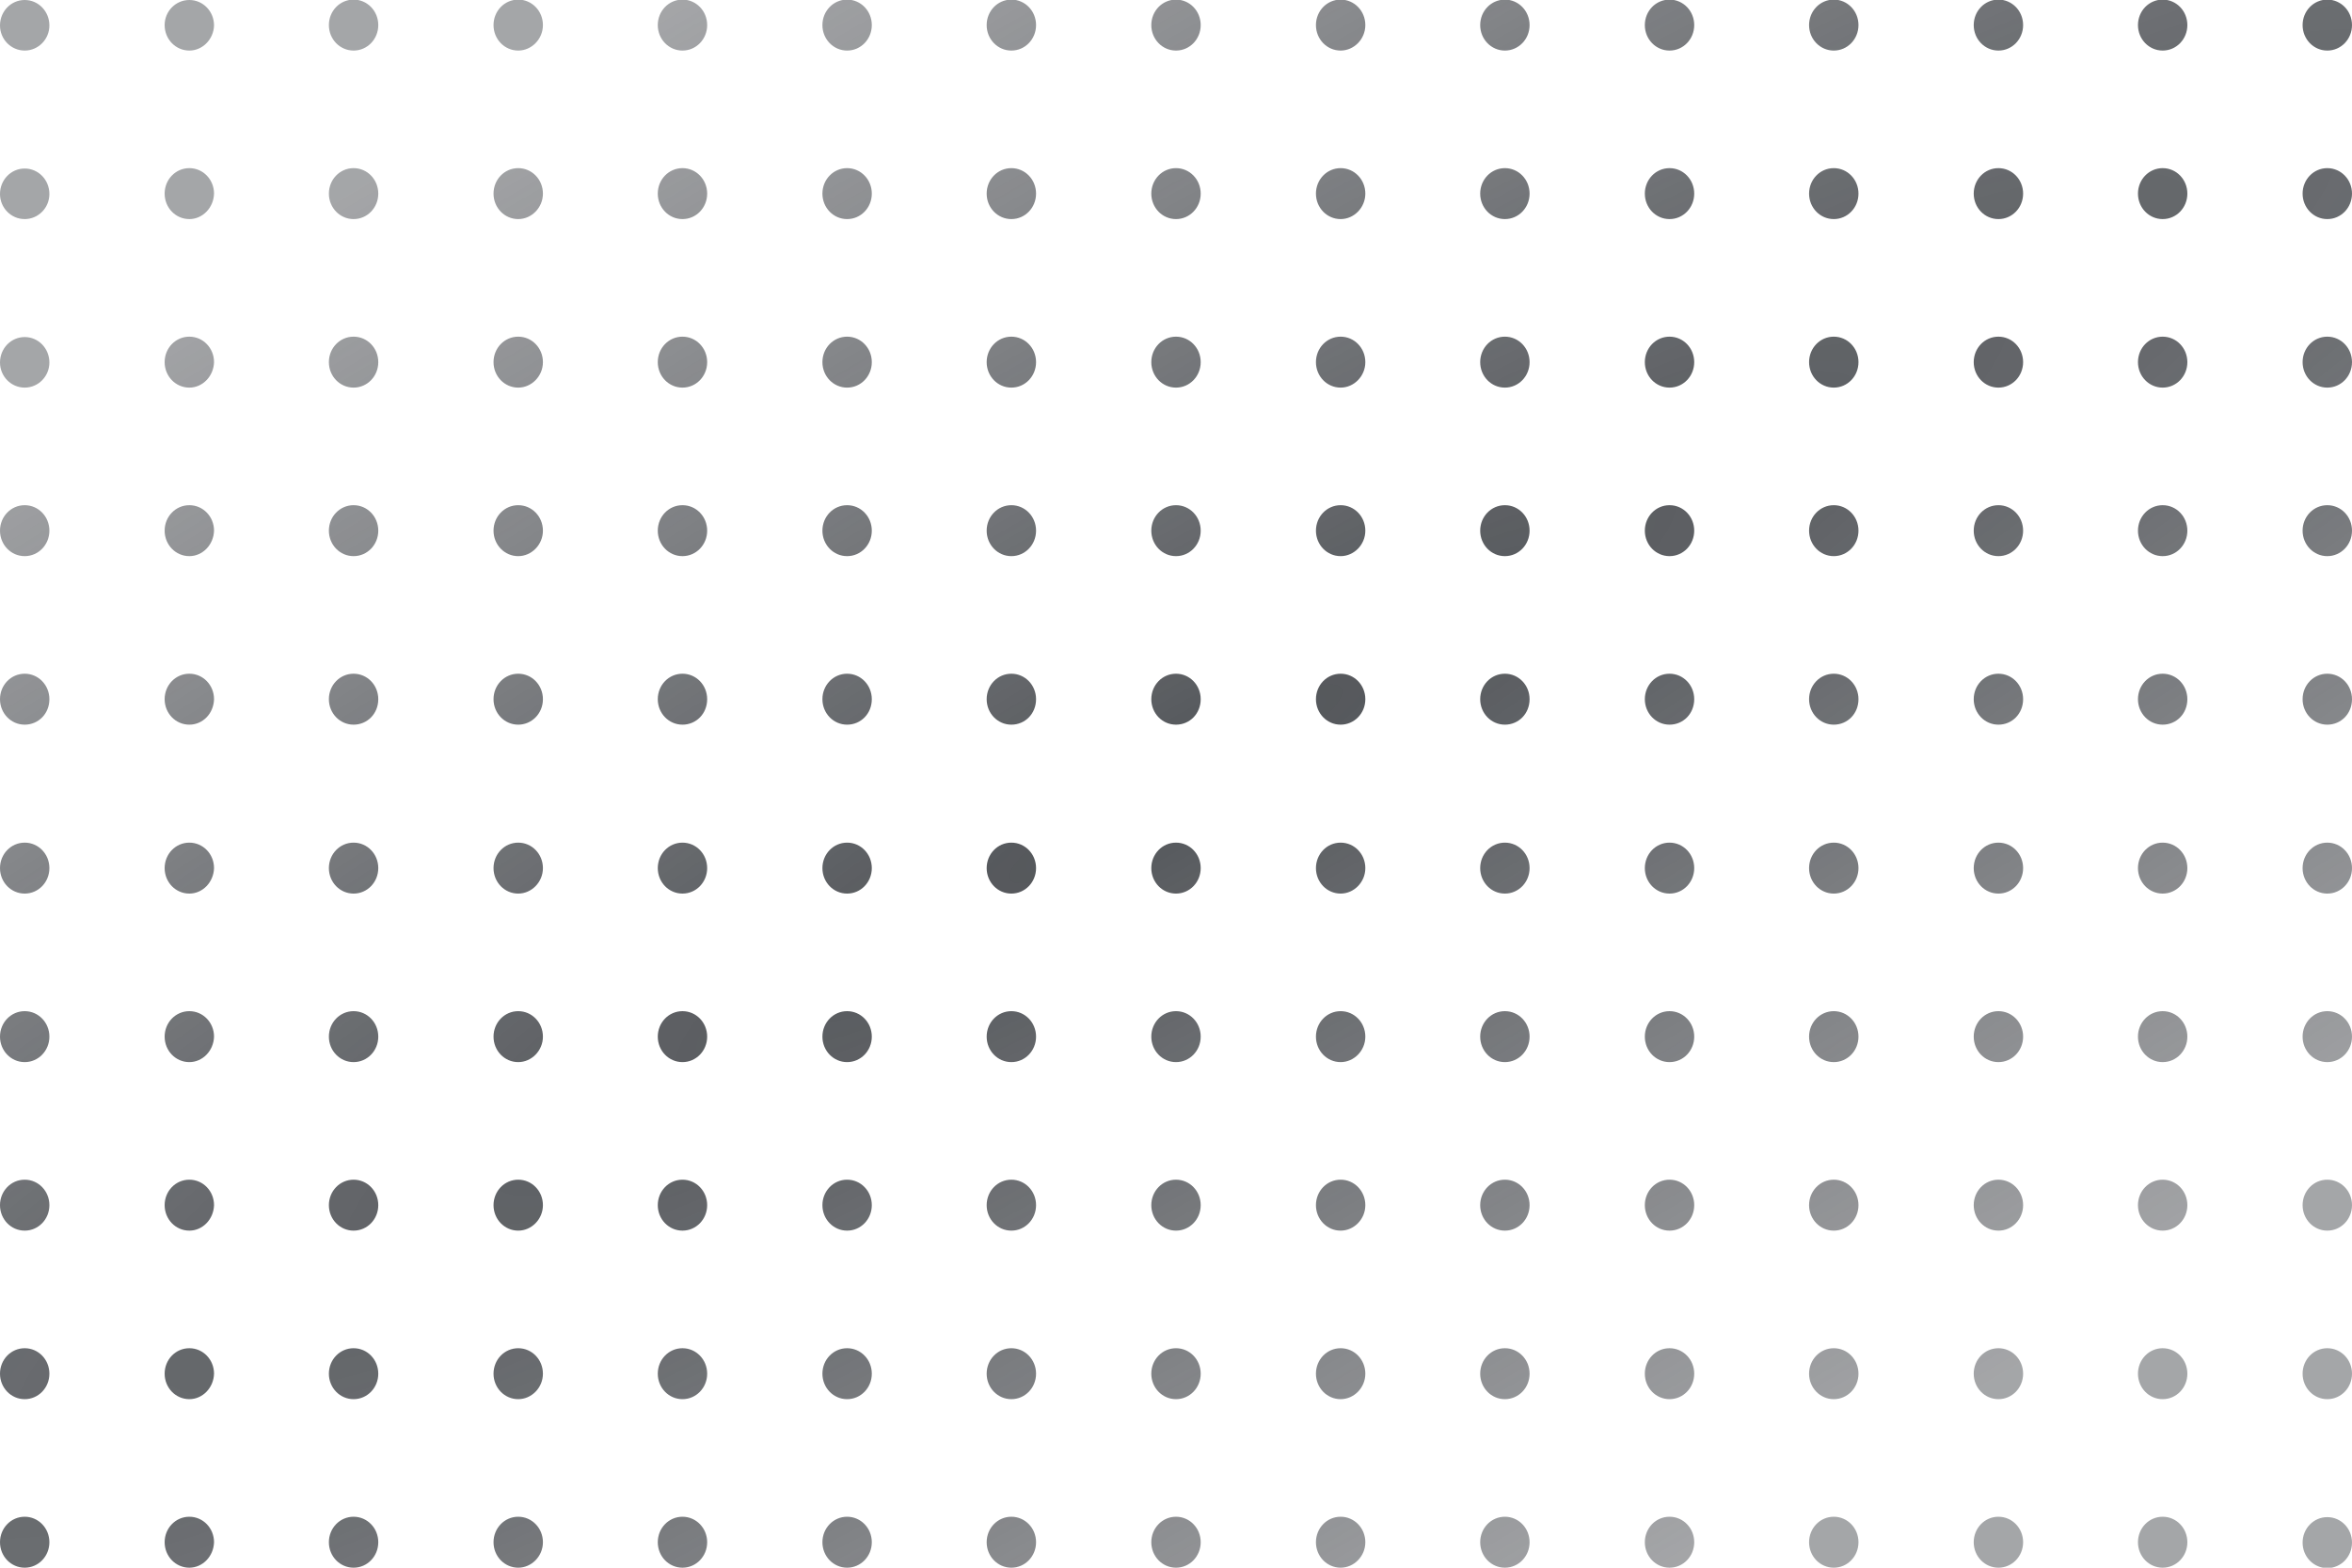 <?xml version="1.0" encoding="utf-8"?>
<!-- Generator: Adobe Illustrator 23.0.1, SVG Export Plug-In . SVG Version: 6.00 Build 0)  -->
<svg version="1.1" id="linez" xmlns="http://www.w3.org/2000/svg" xmlns:xlink="http://www.w3.org/1999/xlink" x="0px" y="0px"
	 viewBox="0 0 600 400" style="enable-background:new 0 0 600 400;" xml:space="preserve">
<style type="text/css">
	.st0{fill-rule:evenodd;clip-rule:evenodd;fill:url(#SVGID_1_);}
</style>
<radialGradient id="SVGID_1_" cx="300" cy="200" r="254.951" gradientTransform="matrix(-0.5 -0.866 5.196 -3 -589.231 1059.808)" gradientUnits="userSpaceOnUse">
	<stop  offset="0" style="stop-color:#53565A"/>
	<stop  offset="0.931" style="stop-color:#686A6E;stop-opacity:0.6"/>
</radialGradient>
<path class="st0" d="M593.7,357c-3.5,0-6.3-2.9-6.3-6.5c0-3.6,2.8-6.5,6.3-6.5s6.3,2.9,6.3,6.5C600,354.1,597.2,357,593.7,357z
	 M593.7,314c-3.5,0-6.3-2.9-6.3-6.5c0-3.6,2.8-6.5,6.3-6.5s6.3,2.9,6.3,6.5C600,311.1,597.2,314,593.7,314z M593.7,271
	c-3.5,0-6.3-2.9-6.3-6.5c0-3.6,2.8-6.5,6.3-6.5s6.3,2.9,6.3,6.5C600,268.1,597.2,271,593.7,271z M593.7,228c-3.5,0-6.3-2.9-6.3-6.5
	c0-3.6,2.8-6.5,6.3-6.5s6.3,2.9,6.3,6.5C600,225.1,597.2,228,593.7,228z M593.7,184.9c-3.5,0-6.3-2.9-6.3-6.5c0-3.6,2.8-6.5,6.3-6.5
	s6.3,2.9,6.3,6.5C600,182.1,597.2,184.9,593.7,184.9z M593.7,141.9c-3.5,0-6.3-2.9-6.3-6.5c0-3.6,2.8-6.5,6.3-6.5s6.3,2.9,6.3,6.5
	C600,139,597.2,141.9,593.7,141.9z M593.7,98.9c-3.5,0-6.3-2.9-6.3-6.5c0-3.6,2.8-6.5,6.3-6.5s6.3,2.9,6.3,6.5
	C600,96,597.2,98.9,593.7,98.9z M593.7,55.9c-3.5,0-6.3-2.9-6.3-6.5c0-3.6,2.8-6.5,6.3-6.5s6.3,2.9,6.3,6.5
	C600,53,597.2,55.9,593.7,55.9z M593.7,12.9c-3.5,0-6.3-2.9-6.3-6.5c0-3.6,2.8-6.5,6.3-6.5s6.3,2.9,6.3,6.5
	C600,10,597.2,12.9,593.7,12.9z M551.7,400c-3.5,0-6.3-2.9-6.3-6.5c0-3.6,2.8-6.5,6.3-6.5s6.3,2.9,6.3,6.5
	C558,397.1,555.2,400,551.7,400z M551.7,357c-3.5,0-6.3-2.9-6.3-6.5c0-3.6,2.8-6.5,6.3-6.5s6.3,2.9,6.3,6.5
	C558,354.1,555.2,357,551.7,357z M551.7,314c-3.5,0-6.3-2.9-6.3-6.5c0-3.6,2.8-6.5,6.3-6.5s6.3,2.9,6.3,6.5
	C558,311.1,555.2,314,551.7,314z M551.7,271c-3.5,0-6.3-2.9-6.3-6.5c0-3.6,2.8-6.5,6.3-6.5s6.3,2.9,6.3,6.5
	C558,268.1,555.2,271,551.7,271z M551.7,228c-3.5,0-6.3-2.9-6.3-6.5c0-3.6,2.8-6.5,6.3-6.5s6.3,2.9,6.3,6.5
	C558,225.1,555.2,228,551.7,228z M551.7,184.9c-3.5,0-6.3-2.9-6.3-6.5c0-3.6,2.8-6.5,6.3-6.5s6.3,2.9,6.3,6.5
	C558,182.1,555.2,184.9,551.7,184.9z M551.7,141.9c-3.5,0-6.3-2.9-6.3-6.5c0-3.6,2.8-6.5,6.3-6.5s6.3,2.9,6.3,6.5
	C558,139,555.2,141.9,551.7,141.9z M551.7,98.9c-3.5,0-6.3-2.9-6.3-6.5c0-3.6,2.8-6.5,6.3-6.5s6.3,2.9,6.3,6.5
	C558,96,555.2,98.9,551.7,98.9z M551.7,55.9c-3.5,0-6.3-2.9-6.3-6.5c0-3.6,2.8-6.5,6.3-6.5s6.3,2.9,6.3,6.5
	C558,53,555.2,55.9,551.7,55.9z M551.7,12.9c-3.5,0-6.3-2.9-6.3-6.5c0-3.6,2.8-6.5,6.3-6.5s6.3,2.9,6.3,6.5
	C558,10,555.2,12.9,551.7,12.9z M509.8,400c-3.5,0-6.3-2.9-6.3-6.5c0-3.6,2.8-6.5,6.3-6.5c3.5,0,6.3,2.9,6.3,6.5
	C516.1,397.1,513.3,400,509.8,400z M509.8,357c-3.5,0-6.3-2.9-6.3-6.5c0-3.6,2.8-6.5,6.3-6.5c3.5,0,6.3,2.9,6.3,6.5
	C516.1,354.1,513.3,357,509.8,357z M509.8,314c-3.5,0-6.3-2.9-6.3-6.5c0-3.6,2.8-6.5,6.3-6.5c3.5,0,6.3,2.9,6.3,6.5
	C516.1,311.1,513.3,314,509.8,314z M509.8,271c-3.5,0-6.3-2.9-6.3-6.5c0-3.6,2.8-6.5,6.3-6.5c3.5,0,6.3,2.9,6.3,6.5
	C516.1,268.1,513.3,271,509.8,271z M509.8,228c-3.5,0-6.3-2.9-6.3-6.5c0-3.6,2.8-6.5,6.3-6.5c3.5,0,6.3,2.9,6.3,6.5
	C516.1,225.1,513.3,228,509.8,228z M509.8,184.9c-3.5,0-6.3-2.9-6.3-6.5c0-3.6,2.8-6.5,6.3-6.5c3.5,0,6.3,2.9,6.3,6.5
	C516.1,182.1,513.3,184.9,509.8,184.9z M509.8,141.9c-3.5,0-6.3-2.9-6.3-6.5c0-3.6,2.8-6.5,6.3-6.5c3.5,0,6.3,2.9,6.3,6.5
	C516.1,139,513.3,141.9,509.8,141.9z M509.8,98.9c-3.5,0-6.3-2.9-6.3-6.5c0-3.6,2.8-6.5,6.3-6.5c3.5,0,6.3,2.9,6.3,6.5
	C516.1,96,513.3,98.9,509.8,98.9z M509.8,55.9c-3.5,0-6.3-2.9-6.3-6.5c0-3.6,2.8-6.5,6.3-6.5c3.5,0,6.3,2.9,6.3,6.5
	C516.1,53,513.3,55.9,509.8,55.9z M509.8,12.9c-3.5,0-6.3-2.9-6.3-6.5c0-3.6,2.8-6.5,6.3-6.5c3.5,0,6.3,2.9,6.3,6.5
	C516.1,10,513.3,12.9,509.8,12.9z M467.8,400c-3.5,0-6.3-2.9-6.3-6.5c0-3.6,2.8-6.5,6.3-6.5s6.3,2.9,6.3,6.5
	C474.1,397.1,471.3,400,467.8,400z M467.8,357c-3.5,0-6.3-2.9-6.3-6.5c0-3.6,2.8-6.5,6.3-6.5s6.3,2.9,6.3,6.5
	C474.1,354.1,471.3,357,467.8,357z M467.8,314c-3.5,0-6.3-2.9-6.3-6.5c0-3.6,2.8-6.5,6.3-6.5s6.3,2.9,6.3,6.5
	C474.1,311.1,471.3,314,467.8,314z M467.8,271c-3.5,0-6.3-2.9-6.3-6.5c0-3.6,2.8-6.5,6.3-6.5s6.3,2.9,6.3,6.5
	C474.1,268.1,471.3,271,467.8,271z M467.8,228c-3.5,0-6.3-2.9-6.3-6.5c0-3.6,2.8-6.5,6.3-6.5s6.3,2.9,6.3,6.5
	C474.1,225.1,471.3,228,467.8,228z M467.8,184.9c-3.5,0-6.3-2.9-6.3-6.5c0-3.6,2.8-6.5,6.3-6.5s6.3,2.9,6.3,6.5
	C474.1,182.1,471.3,184.9,467.8,184.9z M467.8,141.9c-3.5,0-6.3-2.9-6.3-6.5c0-3.6,2.8-6.5,6.3-6.5s6.3,2.9,6.3,6.5
	C474.1,139,471.3,141.9,467.8,141.9z M467.8,98.9c-3.5,0-6.3-2.9-6.3-6.5c0-3.6,2.8-6.5,6.3-6.5s6.3,2.9,6.3,6.5
	C474.1,96,471.3,98.9,467.8,98.9z M467.8,55.9c-3.5,0-6.3-2.9-6.3-6.5c0-3.6,2.8-6.5,6.3-6.5s6.3,2.9,6.3,6.5
	C474.1,53,471.3,55.9,467.8,55.9z M467.8,12.9c-3.5,0-6.3-2.9-6.3-6.5c0-3.6,2.8-6.5,6.3-6.5s6.3,2.9,6.3,6.5
	C474.1,10,471.3,12.9,467.8,12.9z M425.9,400c-3.5,0-6.3-2.9-6.3-6.5c0-3.6,2.8-6.5,6.3-6.5c3.5,0,6.3,2.9,6.3,6.5
	C432.2,397.1,429.4,400,425.9,400z M425.9,357c-3.5,0-6.3-2.9-6.3-6.5c0-3.6,2.8-6.5,6.3-6.5c3.5,0,6.3,2.9,6.3,6.5
	C432.2,354.1,429.4,357,425.9,357z M425.9,314c-3.5,0-6.3-2.9-6.3-6.5c0-3.6,2.8-6.5,6.3-6.5c3.5,0,6.3,2.9,6.3,6.5
	C432.2,311.1,429.4,314,425.9,314z M425.9,271c-3.5,0-6.3-2.9-6.3-6.5c0-3.6,2.8-6.5,6.3-6.5c3.5,0,6.3,2.9,6.3,6.5
	C432.2,268.1,429.4,271,425.9,271z M425.9,228c-3.5,0-6.3-2.9-6.3-6.5c0-3.6,2.8-6.5,6.3-6.5c3.5,0,6.3,2.9,6.3,6.5
	C432.2,225.1,429.4,228,425.9,228z M425.9,184.9c-3.5,0-6.3-2.9-6.3-6.5c0-3.6,2.8-6.5,6.3-6.5c3.5,0,6.3,2.9,6.3,6.5
	C432.2,182.1,429.4,184.9,425.9,184.9z M425.9,141.9c-3.5,0-6.3-2.9-6.3-6.5c0-3.6,2.8-6.5,6.3-6.5c3.5,0,6.3,2.9,6.3,6.5
	C432.2,139,429.4,141.9,425.9,141.9z M425.9,98.9c-3.5,0-6.3-2.9-6.3-6.5c0-3.6,2.8-6.5,6.3-6.5c3.5,0,6.3,2.9,6.3,6.5
	C432.2,96,429.4,98.9,425.9,98.9z M425.9,55.9c-3.5,0-6.3-2.9-6.3-6.5c0-3.6,2.8-6.5,6.3-6.5c3.5,0,6.3,2.9,6.3,6.5
	C432.2,53,429.4,55.9,425.9,55.9z M425.9,12.9c-3.5,0-6.3-2.9-6.3-6.5c0-3.6,2.8-6.5,6.3-6.5c3.5,0,6.3,2.9,6.3,6.5
	C432.2,10,429.4,12.9,425.9,12.9z M383.9,400c-3.5,0-6.3-2.9-6.3-6.5c0-3.6,2.8-6.5,6.3-6.5c3.5,0,6.3,2.9,6.3,6.5
	C390.2,397.1,387.4,400,383.9,400z M383.9,357c-3.5,0-6.3-2.9-6.3-6.5c0-3.6,2.8-6.5,6.3-6.5c3.5,0,6.3,2.9,6.3,6.5
	C390.2,354.1,387.4,357,383.9,357z M383.9,314c-3.5,0-6.3-2.9-6.3-6.5c0-3.6,2.8-6.5,6.3-6.5c3.5,0,6.3,2.9,6.3,6.5
	C390.2,311.1,387.4,314,383.9,314z M383.9,271c-3.5,0-6.3-2.9-6.3-6.5c0-3.6,2.8-6.5,6.3-6.5c3.5,0,6.3,2.9,6.3,6.5
	C390.2,268.1,387.4,271,383.9,271z M383.9,228c-3.5,0-6.3-2.9-6.3-6.5c0-3.6,2.8-6.5,6.3-6.5c3.5,0,6.3,2.9,6.3,6.5
	C390.2,225.1,387.4,228,383.9,228z M383.9,184.9c-3.5,0-6.3-2.9-6.3-6.5c0-3.6,2.8-6.5,6.3-6.5c3.5,0,6.3,2.9,6.3,6.5
	C390.2,182.1,387.4,184.9,383.9,184.9z M383.9,141.9c-3.5,0-6.3-2.9-6.3-6.5c0-3.6,2.8-6.5,6.3-6.5c3.5,0,6.3,2.9,6.3,6.5
	C390.2,139,387.4,141.9,383.9,141.9z M383.9,98.9c-3.5,0-6.3-2.9-6.3-6.5c0-3.6,2.8-6.5,6.3-6.5c3.5,0,6.3,2.9,6.3,6.5
	C390.2,96,387.4,98.9,383.9,98.9z M383.9,55.9c-3.5,0-6.3-2.9-6.3-6.5c0-3.6,2.8-6.5,6.3-6.5c3.5,0,6.3,2.9,6.3,6.5
	C390.2,53,387.4,55.9,383.9,55.9z M383.9,12.9c-3.5,0-6.3-2.9-6.3-6.5c0-3.6,2.8-6.5,6.3-6.5c3.5,0,6.3,2.9,6.3,6.5
	C390.2,10,387.4,12.9,383.9,12.9z M342,400c-3.5,0-6.3-2.9-6.3-6.5c0-3.6,2.8-6.5,6.3-6.5c3.5,0,6.3,2.9,6.3,6.5
	C348.3,397.1,345.4,400,342,400z M342,357c-3.5,0-6.3-2.9-6.3-6.5c0-3.6,2.8-6.5,6.3-6.5c3.5,0,6.3,2.9,6.3,6.5
	C348.3,354.1,345.4,357,342,357z M342,314c-3.5,0-6.3-2.9-6.3-6.5c0-3.6,2.8-6.5,6.3-6.5c3.5,0,6.3,2.9,6.3,6.5
	C348.3,311.1,345.4,314,342,314z M342,271c-3.5,0-6.3-2.9-6.3-6.5c0-3.6,2.8-6.5,6.3-6.5c3.5,0,6.3,2.9,6.3,6.5
	C348.3,268.1,345.4,271,342,271z M342,228c-3.5,0-6.3-2.9-6.3-6.5c0-3.6,2.8-6.5,6.3-6.5c3.5,0,6.3,2.9,6.3,6.5
	C348.3,225.1,345.4,228,342,228z M342,184.9c-3.5,0-6.3-2.9-6.3-6.5c0-3.6,2.8-6.5,6.3-6.5c3.5,0,6.3,2.9,6.3,6.5
	C348.3,182.1,345.4,184.9,342,184.9z M342,141.9c-3.5,0-6.3-2.9-6.3-6.5c0-3.6,2.8-6.5,6.3-6.5c3.5,0,6.3,2.9,6.3,6.5
	C348.3,139,345.4,141.9,342,141.9z M342,98.9c-3.5,0-6.3-2.9-6.3-6.5c0-3.6,2.8-6.5,6.3-6.5c3.5,0,6.3,2.9,6.3,6.5
	C348.3,96,345.4,98.9,342,98.9z M342,55.9c-3.5,0-6.3-2.9-6.3-6.5c0-3.6,2.8-6.5,6.3-6.5c3.5,0,6.3,2.9,6.3,6.5
	C348.3,53,345.4,55.9,342,55.9z M342,12.9c-3.5,0-6.3-2.9-6.3-6.5c0-3.6,2.8-6.5,6.3-6.5c3.5,0,6.3,2.9,6.3,6.5
	C348.3,10,345.4,12.9,342,12.9z M300,400c-3.5,0-6.3-2.9-6.3-6.5c0-3.6,2.8-6.5,6.3-6.5s6.3,2.9,6.3,6.5
	C306.3,397.1,303.5,400,300,400z M300,357c-3.5,0-6.3-2.9-6.3-6.5c0-3.6,2.8-6.5,6.3-6.5s6.3,2.9,6.3,6.5
	C306.3,354.1,303.5,357,300,357z M300,314c-3.5,0-6.3-2.9-6.3-6.5c0-3.6,2.8-6.5,6.3-6.5s6.3,2.9,6.3,6.5
	C306.3,311.1,303.5,314,300,314z M300,271c-3.5,0-6.3-2.9-6.3-6.5c0-3.6,2.8-6.5,6.3-6.5s6.3,2.9,6.3,6.5
	C306.3,268.1,303.5,271,300,271z M300,228c-3.5,0-6.3-2.9-6.3-6.5c0-3.6,2.8-6.5,6.3-6.5s6.3,2.9,6.3,6.5
	C306.3,225.1,303.5,228,300,228z M300,184.9c-3.5,0-6.3-2.9-6.3-6.5c0-3.6,2.8-6.5,6.3-6.5s6.3,2.9,6.3,6.5
	C306.3,182.1,303.5,184.9,300,184.9z M300,141.9c-3.5,0-6.3-2.9-6.3-6.5c0-3.6,2.8-6.5,6.3-6.5s6.3,2.9,6.3,6.5
	C306.3,139,303.5,141.9,300,141.9z M300,98.9c-3.5,0-6.3-2.9-6.3-6.5c0-3.6,2.8-6.5,6.3-6.5s6.3,2.9,6.3,6.5
	C306.3,96,303.5,98.9,300,98.9z M300,55.9c-3.5,0-6.3-2.9-6.3-6.5c0-3.6,2.8-6.5,6.3-6.5s6.3,2.9,6.3,6.5
	C306.3,53,303.5,55.9,300,55.9z M300,12.9c-3.5,0-6.3-2.9-6.3-6.5c0-3.6,2.8-6.5,6.3-6.5s6.3,2.9,6.3,6.5
	C306.3,10,303.5,12.9,300,12.9z M258,400c-3.5,0-6.3-2.9-6.3-6.5c0-3.6,2.8-6.5,6.3-6.5c3.5,0,6.3,2.9,6.3,6.5
	C264.3,397.1,261.5,400,258,400z M258,357c-3.5,0-6.3-2.9-6.3-6.5c0-3.6,2.8-6.5,6.3-6.5c3.5,0,6.3,2.9,6.3,6.5
	C264.3,354.1,261.5,357,258,357z M258,314c-3.5,0-6.3-2.9-6.3-6.5c0-3.6,2.8-6.5,6.3-6.5c3.5,0,6.3,2.9,6.3,6.5
	C264.3,311.1,261.5,314,258,314z M258,271c-3.5,0-6.3-2.9-6.3-6.5c0-3.6,2.8-6.5,6.3-6.5c3.5,0,6.3,2.9,6.3,6.5
	C264.3,268.1,261.5,271,258,271z M258,228c-3.5,0-6.3-2.9-6.3-6.5c0-3.6,2.8-6.5,6.3-6.5c3.5,0,6.3,2.9,6.3,6.5
	C264.3,225.1,261.5,228,258,228z M258,184.9c-3.5,0-6.3-2.9-6.3-6.5c0-3.6,2.8-6.5,6.3-6.5c3.5,0,6.3,2.9,6.3,6.5
	C264.3,182.1,261.5,184.9,258,184.9z M258,141.9c-3.5,0-6.3-2.9-6.3-6.5c0-3.6,2.8-6.5,6.3-6.5c3.5,0,6.3,2.9,6.3,6.5
	C264.3,139,261.5,141.9,258,141.9z M258,98.9c-3.5,0-6.3-2.9-6.3-6.5c0-3.6,2.8-6.5,6.3-6.5c3.5,0,6.3,2.9,6.3,6.5
	C264.3,96,261.5,98.9,258,98.9z M258,55.9c-3.5,0-6.3-2.9-6.3-6.5c0-3.6,2.8-6.5,6.3-6.5c3.5,0,6.3,2.9,6.3,6.5
	C264.3,53,261.5,55.9,258,55.9z M258,12.9c-3.5,0-6.3-2.9-6.3-6.5c0-3.6,2.8-6.5,6.3-6.5c3.5,0,6.3,2.9,6.3,6.5
	C264.3,10,261.5,12.9,258,12.9z M216.1,400c-3.5,0-6.3-2.9-6.3-6.5c0-3.6,2.8-6.5,6.3-6.5s6.3,2.9,6.3,6.5
	C222.4,397.1,219.6,400,216.1,400z M216.1,357c-3.5,0-6.3-2.9-6.3-6.5c0-3.6,2.8-6.5,6.3-6.5s6.3,2.9,6.3,6.5
	C222.4,354.1,219.6,357,216.1,357z M216.1,314c-3.5,0-6.3-2.9-6.3-6.5c0-3.6,2.8-6.5,6.3-6.5s6.3,2.9,6.3,6.5
	C222.4,311.1,219.6,314,216.1,314z M216.1,271c-3.5,0-6.3-2.9-6.3-6.5c0-3.6,2.8-6.5,6.3-6.5s6.3,2.9,6.3,6.5
	C222.4,268.1,219.6,271,216.1,271z M216.1,228c-3.5,0-6.3-2.9-6.3-6.5c0-3.6,2.8-6.5,6.3-6.5s6.3,2.9,6.3,6.5
	C222.4,225.1,219.6,228,216.1,228z M216.1,184.9c-3.5,0-6.3-2.9-6.3-6.5c0-3.6,2.8-6.5,6.3-6.5s6.3,2.9,6.3,6.5
	C222.4,182.1,219.6,184.9,216.1,184.9z M216.1,141.9c-3.5,0-6.3-2.9-6.3-6.5c0-3.6,2.8-6.5,6.3-6.5s6.3,2.9,6.3,6.5
	C222.4,139,219.6,141.9,216.1,141.9z M216.1,98.9c-3.5,0-6.3-2.9-6.3-6.5c0-3.6,2.8-6.5,6.3-6.5s6.3,2.9,6.3,6.5
	C222.4,96,219.6,98.9,216.1,98.9z M216.1,55.9c-3.5,0-6.3-2.9-6.3-6.5c0-3.6,2.8-6.5,6.3-6.5s6.3,2.9,6.3,6.5
	C222.4,53,219.6,55.9,216.1,55.9z M216.1,12.9c-3.5,0-6.3-2.9-6.3-6.5c0-3.6,2.8-6.5,6.3-6.5s6.3,2.9,6.3,6.5
	C222.4,10,219.6,12.9,216.1,12.9z M174.1,400c-3.5,0-6.3-2.9-6.3-6.5c0-3.6,2.8-6.5,6.3-6.5c3.5,0,6.3,2.9,6.3,6.5
	C180.4,397.1,177.6,400,174.1,400z M174.1,357c-3.5,0-6.3-2.9-6.3-6.5c0-3.6,2.8-6.5,6.3-6.5c3.5,0,6.3,2.9,6.3,6.5
	C180.4,354.1,177.6,357,174.1,357z M174.1,314c-3.5,0-6.3-2.9-6.3-6.5c0-3.6,2.8-6.5,6.3-6.5c3.5,0,6.3,2.9,6.3,6.5
	C180.4,311.1,177.6,314,174.1,314z M174.1,271c-3.5,0-6.3-2.9-6.3-6.5c0-3.6,2.8-6.5,6.3-6.5c3.5,0,6.3,2.9,6.3,6.5
	C180.4,268.1,177.6,271,174.1,271z M174.1,228c-3.5,0-6.3-2.9-6.3-6.5c0-3.6,2.8-6.5,6.3-6.5c3.5,0,6.3,2.9,6.3,6.5
	C180.4,225.1,177.6,228,174.1,228z M174.1,184.9c-3.5,0-6.3-2.9-6.3-6.5c0-3.6,2.8-6.5,6.3-6.5c3.5,0,6.3,2.9,6.3,6.5
	C180.4,182.1,177.6,184.9,174.1,184.9z M174.1,141.9c-3.5,0-6.3-2.9-6.3-6.5c0-3.6,2.8-6.5,6.3-6.5c3.5,0,6.3,2.9,6.3,6.5
	C180.4,139,177.6,141.9,174.1,141.9z M174.1,98.9c-3.5,0-6.3-2.9-6.3-6.5c0-3.6,2.8-6.5,6.3-6.5c3.5,0,6.3,2.9,6.3,6.5
	C180.4,96,177.6,98.9,174.1,98.9z M174.1,55.9c-3.5,0-6.3-2.9-6.3-6.5c0-3.6,2.8-6.5,6.3-6.5c3.5,0,6.3,2.9,6.3,6.5
	C180.4,53,177.6,55.9,174.1,55.9z M174.1,12.9c-3.5,0-6.3-2.9-6.3-6.5c0-3.6,2.8-6.5,6.3-6.5c3.5,0,6.3,2.9,6.3,6.5
	C180.4,10,177.6,12.9,174.1,12.9z M132.2,400c-3.5,0-6.3-2.9-6.3-6.5c0-3.6,2.8-6.5,6.3-6.5s6.3,2.9,6.3,6.5
	C138.5,397.1,135.6,400,132.2,400z M132.2,357c-3.5,0-6.3-2.9-6.3-6.5c0-3.6,2.8-6.5,6.3-6.5s6.3,2.9,6.3,6.5
	C138.5,354.1,135.6,357,132.2,357z M132.2,314c-3.5,0-6.3-2.9-6.3-6.5c0-3.6,2.8-6.5,6.3-6.5s6.3,2.9,6.3,6.5
	C138.5,311.1,135.6,314,132.2,314z M132.2,271c-3.5,0-6.3-2.9-6.3-6.5c0-3.6,2.8-6.5,6.3-6.5s6.3,2.9,6.3,6.5
	C138.5,268.1,135.6,271,132.2,271z M132.2,228c-3.5,0-6.3-2.9-6.3-6.5c0-3.6,2.8-6.5,6.3-6.5s6.3,2.9,6.3,6.5
	C138.5,225.1,135.6,228,132.2,228z M132.2,184.9c-3.5,0-6.3-2.9-6.3-6.5c0-3.6,2.8-6.5,6.3-6.5s6.3,2.9,6.3,6.5
	C138.5,182.1,135.6,184.9,132.2,184.9z M132.2,141.9c-3.5,0-6.3-2.9-6.3-6.5c0-3.6,2.8-6.5,6.3-6.5s6.3,2.9,6.3,6.5
	C138.5,139,135.6,141.9,132.2,141.9z M132.2,98.9c-3.5,0-6.3-2.9-6.3-6.5c0-3.6,2.8-6.5,6.3-6.5s6.3,2.9,6.3,6.5
	C138.5,96,135.6,98.9,132.2,98.9z M132.2,55.9c-3.5,0-6.3-2.9-6.3-6.5c0-3.6,2.8-6.5,6.3-6.5s6.3,2.9,6.3,6.5
	C138.5,53,135.6,55.9,132.2,55.9z M132.2,12.9c-3.5,0-6.3-2.9-6.3-6.5c0-3.6,2.8-6.5,6.3-6.5s6.3,2.9,6.3,6.5
	C138.5,10,135.6,12.9,132.2,12.9z M90.2,400c-3.5,0-6.3-2.9-6.3-6.5c0-3.6,2.8-6.5,6.3-6.5s6.3,2.9,6.3,6.5
	C96.5,397.1,93.7,400,90.2,400z M90.2,357c-3.5,0-6.3-2.9-6.3-6.5c0-3.6,2.8-6.5,6.3-6.5s6.3,2.9,6.3,6.5
	C96.5,354.1,93.7,357,90.2,357z M90.2,314c-3.5,0-6.3-2.9-6.3-6.5c0-3.6,2.8-6.5,6.3-6.5s6.3,2.9,6.3,6.5
	C96.5,311.1,93.7,314,90.2,314z M90.2,271c-3.5,0-6.3-2.9-6.3-6.5c0-3.6,2.8-6.5,6.3-6.5s6.3,2.9,6.3,6.5
	C96.5,268.1,93.7,271,90.2,271z M90.2,228c-3.5,0-6.3-2.9-6.3-6.5c0-3.6,2.8-6.5,6.3-6.5s6.3,2.9,6.3,6.5
	C96.5,225.1,93.7,228,90.2,228z M90.2,184.9c-3.5,0-6.3-2.9-6.3-6.5c0-3.6,2.8-6.5,6.3-6.5s6.3,2.9,6.3,6.5
	C96.5,182.1,93.7,184.9,90.2,184.9z M90.2,141.9c-3.5,0-6.3-2.9-6.3-6.5c0-3.6,2.8-6.5,6.3-6.5s6.3,2.9,6.3,6.5
	C96.5,139,93.7,141.9,90.2,141.9z M90.2,98.9c-3.5,0-6.3-2.9-6.3-6.5c0-3.6,2.8-6.5,6.3-6.5s6.3,2.9,6.3,6.5
	C96.5,96,93.7,98.9,90.2,98.9z M90.2,55.9c-3.5,0-6.3-2.9-6.3-6.5c0-3.6,2.8-6.5,6.3-6.5s6.3,2.9,6.3,6.5
	C96.5,53,93.7,55.9,90.2,55.9z M90.2,12.9c-3.5,0-6.3-2.9-6.3-6.5c0-3.6,2.8-6.5,6.3-6.5s6.3,2.9,6.3,6.5
	C96.5,10,93.7,12.9,90.2,12.9z M48.3,400c-3.5,0-6.3-2.9-6.3-6.5c0-3.6,2.8-6.5,6.3-6.5c3.5,0,6.3,2.9,6.3,6.5
	C54.5,397.1,51.7,400,48.3,400z M48.3,357c-3.5,0-6.3-2.9-6.3-6.5c0-3.6,2.8-6.5,6.3-6.5c3.5,0,6.3,2.9,6.3,6.5
	C54.5,354.1,51.7,357,48.3,357z M48.3,314c-3.5,0-6.3-2.9-6.3-6.5c0-3.6,2.8-6.5,6.3-6.5c3.5,0,6.3,2.9,6.3,6.5
	C54.5,311.1,51.7,314,48.3,314z M48.3,271c-3.5,0-6.3-2.9-6.3-6.5c0-3.6,2.8-6.5,6.3-6.5c3.5,0,6.3,2.9,6.3,6.5
	C54.5,268.1,51.7,271,48.3,271z M48.3,228c-3.5,0-6.3-2.9-6.3-6.5c0-3.6,2.8-6.5,6.3-6.5c3.5,0,6.3,2.9,6.3,6.5
	C54.5,225.1,51.7,228,48.3,228z M48.3,184.9c-3.5,0-6.3-2.9-6.3-6.5c0-3.6,2.8-6.5,6.3-6.5c3.5,0,6.3,2.9,6.3,6.5
	C54.5,182.1,51.7,184.9,48.3,184.9z M48.3,141.9c-3.5,0-6.3-2.9-6.3-6.5c0-3.6,2.8-6.5,6.3-6.5c3.5,0,6.3,2.9,6.3,6.5
	C54.5,139,51.7,141.9,48.3,141.9z M48.3,98.9c-3.5,0-6.3-2.9-6.3-6.5c0-3.6,2.8-6.5,6.3-6.5c3.5,0,6.3,2.9,6.3,6.5
	C54.5,96,51.7,98.9,48.3,98.9z M48.3,55.9c-3.5,0-6.3-2.9-6.3-6.5c0-3.6,2.8-6.5,6.3-6.5c3.5,0,6.3,2.9,6.3,6.5
	C54.5,53,51.7,55.9,48.3,55.9z M48.3,12.9c-3.5,0-6.3-2.9-6.3-6.5C42,2.9,44.8,0,48.3,0c3.5,0,6.3,2.9,6.3,6.5
	C54.5,10,51.7,12.9,48.3,12.9z M6.3,400c-3.5,0-6.3-2.9-6.3-6.5c0-3.6,2.8-6.5,6.3-6.5s6.3,2.9,6.3,6.5C12.6,397.1,9.8,400,6.3,400z
	 M6.3,357c-3.5,0-6.3-2.9-6.3-6.5c0-3.6,2.8-6.5,6.3-6.5s6.3,2.9,6.3,6.5C12.6,354.1,9.8,357,6.3,357z M6.3,314
	c-3.5,0-6.3-2.9-6.3-6.5c0-3.6,2.8-6.5,6.3-6.5s6.3,2.9,6.3,6.5C12.6,311.1,9.8,314,6.3,314z M6.3,271c-3.5,0-6.3-2.9-6.3-6.5
	c0-3.6,2.8-6.5,6.3-6.5s6.3,2.9,6.3,6.5C12.6,268.1,9.8,271,6.3,271z M6.3,228c-3.5,0-6.3-2.9-6.3-6.5c0-3.6,2.8-6.5,6.3-6.5
	s6.3,2.9,6.3,6.5C12.6,225.1,9.8,228,6.3,228z M6.3,184.9c-3.5,0-6.3-2.9-6.3-6.5c0-3.6,2.8-6.5,6.3-6.5s6.3,2.9,6.3,6.5
	C12.6,182.1,9.8,184.9,6.3,184.9z M6.3,141.9c-3.5,0-6.3-2.9-6.3-6.5c0-3.6,2.8-6.5,6.3-6.5s6.3,2.9,6.3,6.5
	C12.6,139,9.8,141.9,6.3,141.9z M6.3,98.9C2.8,98.9,0,96,0,92.5C0,88.9,2.8,86,6.3,86s6.3,2.9,6.3,6.5C12.6,96,9.8,98.9,6.3,98.9z
	 M6.3,55.9C2.8,55.9,0,53,0,49.5C0,45.9,2.8,43,6.3,43s6.3,2.9,6.3,6.5C12.6,53,9.8,55.9,6.3,55.9z M6.3,12.9C2.8,12.9,0,10,0,6.5
	C0,2.9,2.8,0,6.3,0s6.3,2.9,6.3,6.5C12.6,10,9.8,12.9,6.3,12.9z M593.7,387.1c3.5,0,6.3,2.9,6.3,6.5c0,3.6-2.8,6.5-6.3,6.5
	s-6.3-2.9-6.3-6.5C587.4,390,590.2,387.1,593.7,387.1z"/>
</svg>
